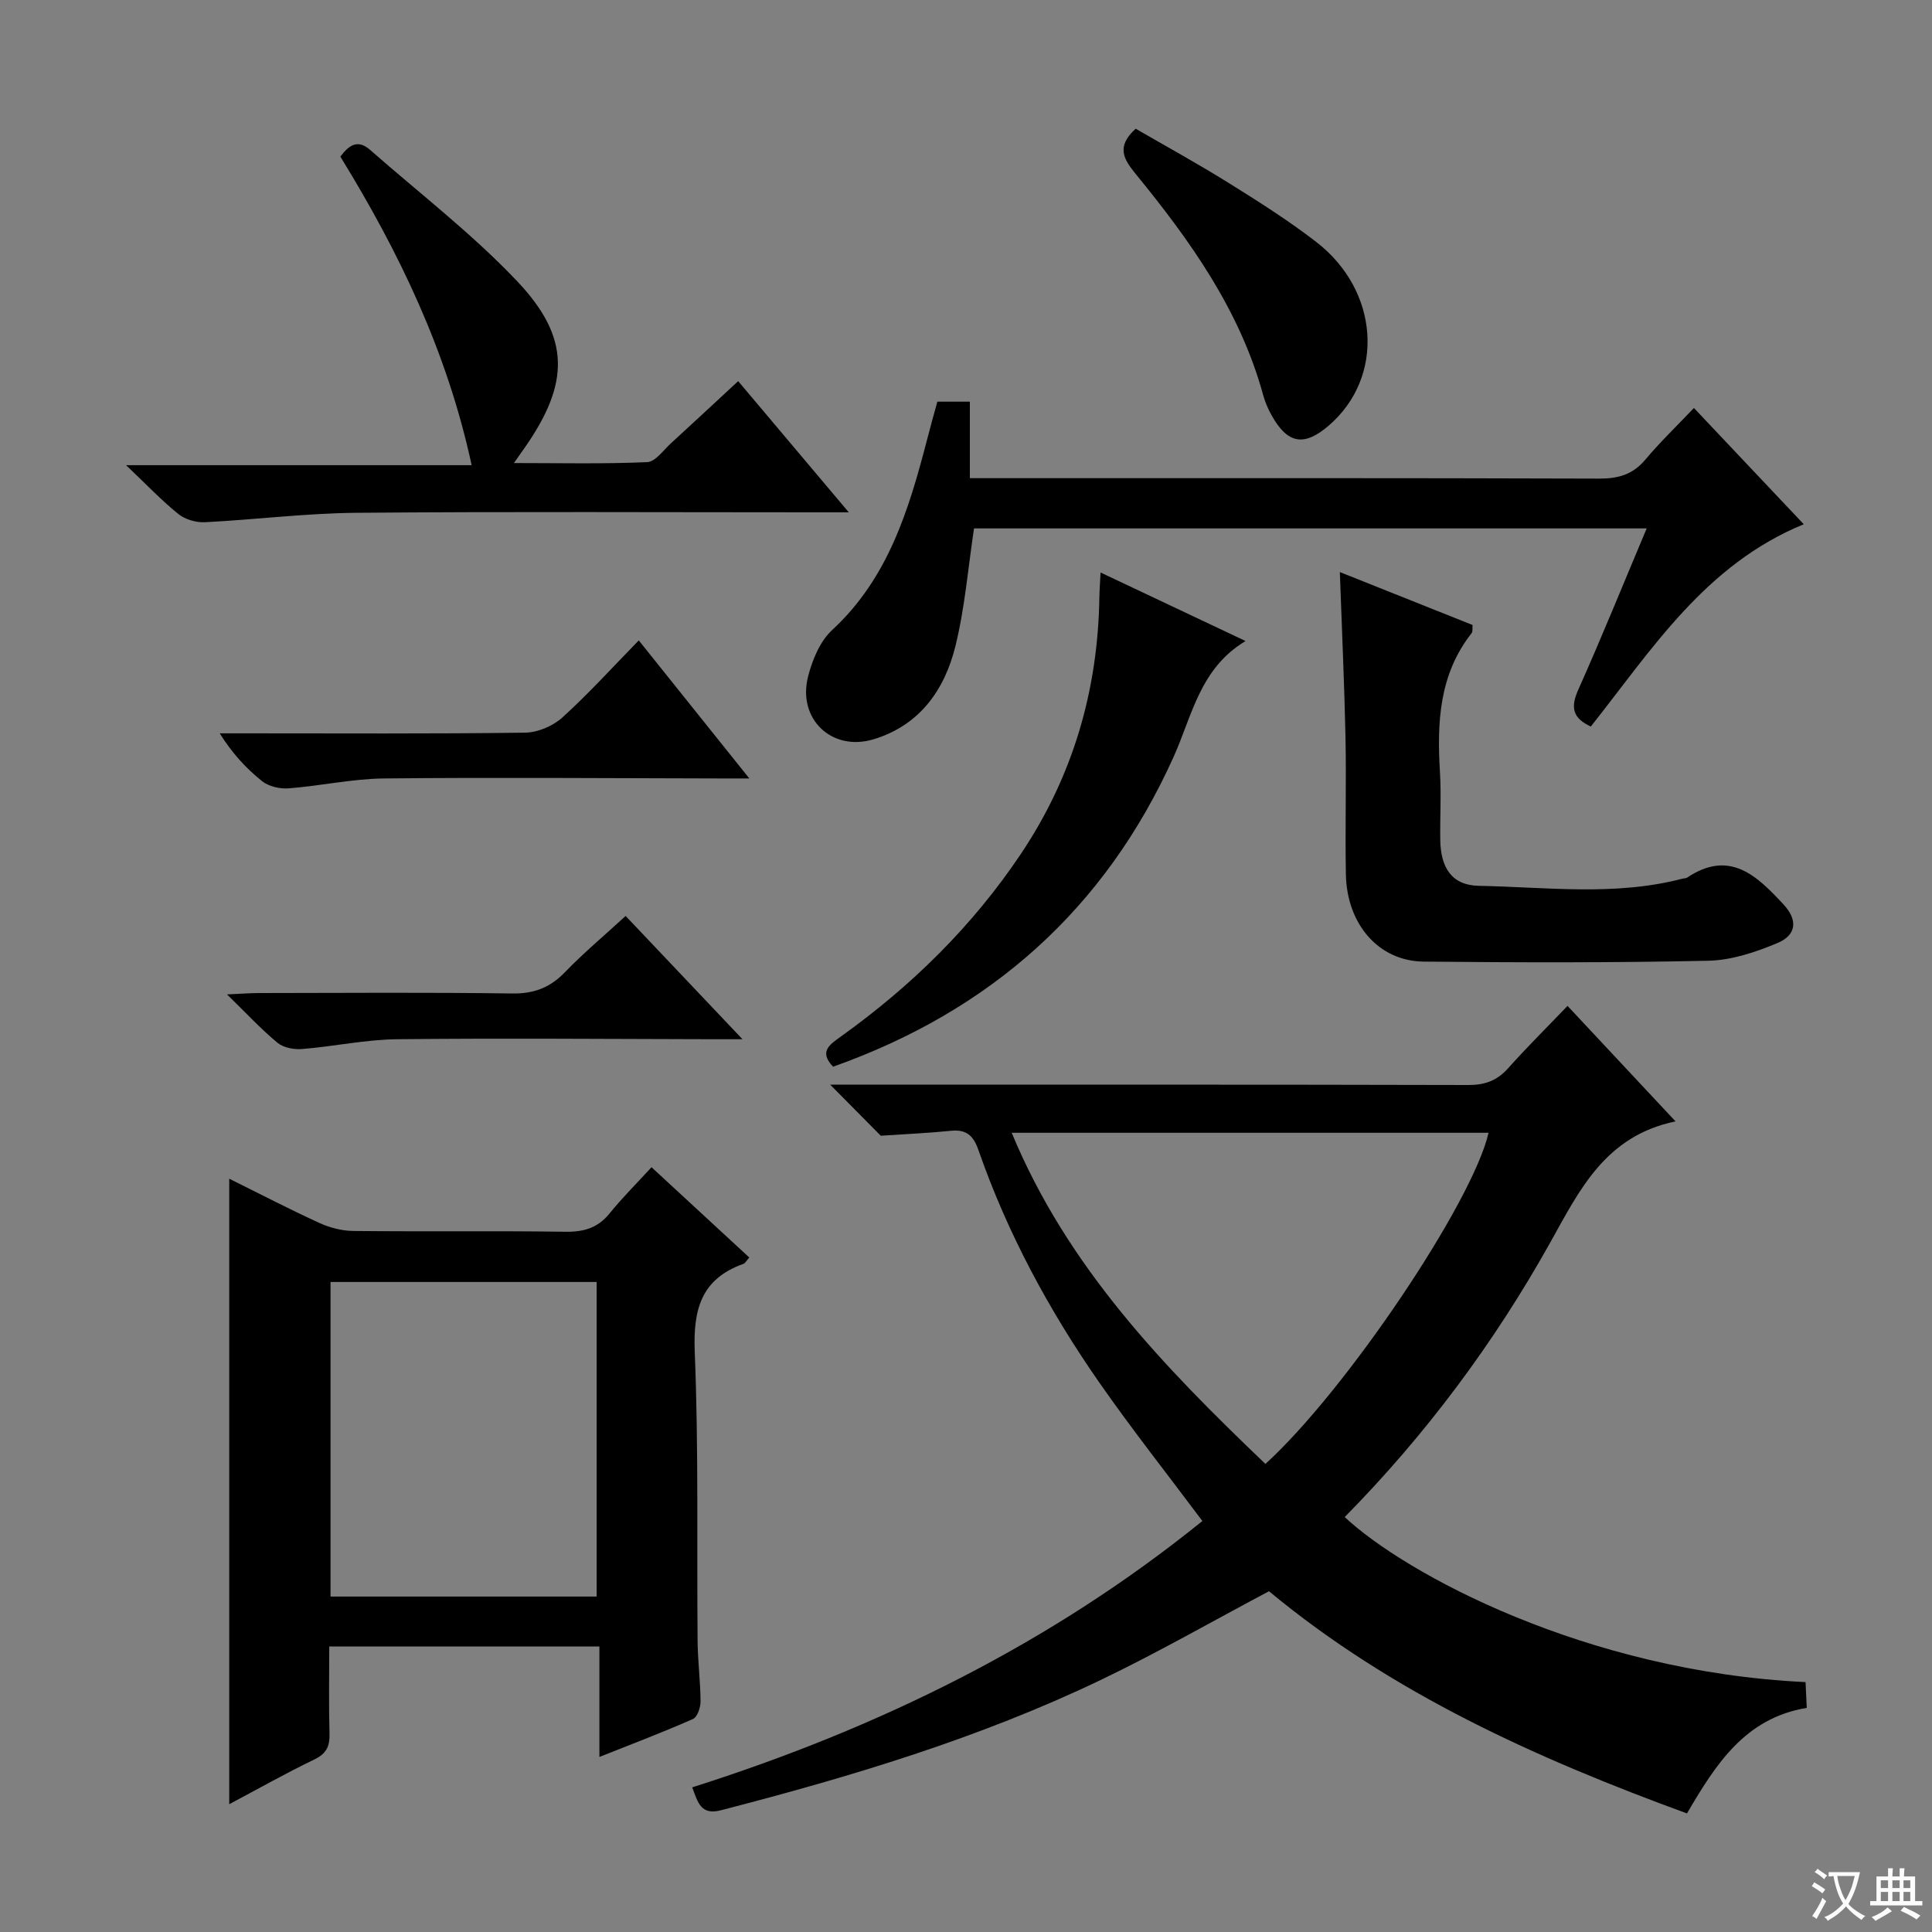 <svg enable-background="new 0 0 400 400" viewBox="0 0 400 400" xmlns="http://www.w3.org/2000/svg"><rect x="0" y="0" width="400" height="400" fill="#808080" stroke="none"/><path d="m377.9 391.2c-.2.3-.4.5-.6.8-.7-.6-1.4-1-2.2-1.5.2-.3.4-.5.5-.8.6.4 1.4.8 2.3 1.5zm-1.8 6.1c-.2-.2-.5-.4-.9-.6.4-.6.8-1.2 1.2-1.9s.7-1.3.9-1.9c.3.3.5.5.8.7-.7 1.3-1.4 2.6-2 3.7zm2.2-9c-.3.3-.5.5-.6.8-.6-.6-1.3-1.1-2-1.5.3-.3.5-.5.6-.7.6.5 1.3.9 2 1.4zm.3.2v-.9h2 4.5c-.3 1.3-.6 2.5-1 3.6s-.9 2.1-1.4 3c.4.5 1 1 1.6 1.4s1.2.8 1.9 1.1c-.3.2-.5.4-.8.8-.4-.3-1-.7-1.6-1.2s-1.2-1.1-1.6-1.6c-.5.6-1.1 1.1-1.7 1.6s-1.4.9-2.1 1.4c-.1-.3-.3-.5-.7-.8.6-.2 1.2-.5 1.9-1s1.4-1.1 2-1.8c-.5-.8-.9-1.6-1.2-2.5s-.6-2-.8-3.2c-.4.1-.7.1-1 .1zm2.5 2.7c.3 1 .7 1.7 1 2.2.3-.5.6-1.1 1-2s.6-1.9.9-3h-3.2-.4c.1.9.3 1.8.7 2.8z" fill="#fafbfa"/><path d="m396.5 388.5v1.5 3.6h1.5v.9c-.4 0-1 0-1.7 0h-7.9c-.5 0-.9 0-1.2 0v-.9h1.3v-3.5c0-.7 0-1.2 0-1.6h2.4c0-.8 0-1.4 0-1.7h1c0 .3-.1.8-.1 1.7h1.5c0-.8 0-1.4 0-1.7h1c0 .3-.1.9-.1 1.7zm-8.2 9.2c-.2-.3-.5-.5-.8-.8.8-.3 1.4-.6 1.9-.9s1-.7 1.4-1.1c.3.3.6.5.9.8-1.6 1-2.8 1.6-3.4 2zm2.6-6.8v-1.6h-1.5v1.6zm0 2.7v-1.9h-1.5v1.9zm2.4-2.7v-1.6h-1.5v1.6zm0 2.7v-1.9h-1.5v1.9zm.2 2 .7-.8c.4.2.9.5 1.6.8s1.3.7 1.8 1c-.3.3-.5.5-.8.8-.4-.3-1.5-1-3.3-1.8zm2-4.7v-1.6h-1.4v1.6zm0 2.7v-1.9h-1.4v1.9z" fill="#fafbfa"/><g fill="#010000"><path d="m143.32 370.05c38.75-12.31 74.3-29.81 105.62-55.14-7.29-9.75-14.61-19.01-21.35-28.68-10.4-14.93-19.01-30.88-25.01-48.11-1.05-3.02-2.5-4.33-5.72-4-4.47.46-8.96.65-14.51 1.02-2.47-2.5-6.15-6.21-10.46-10.57h6.15c41.99 0 83.98-.04 125.96.07 3.46.01 5.97-.92 8.26-3.49 3.85-4.32 7.98-8.4 12.28-12.89 7.53 8.05 14.53 15.54 22.36 23.91-14.46 3-19.81 14.07-25.86 24.94-11.63 20.86-25.83 39.93-42.63 56.98 12.47 11.68 49.87 32.01 95.41 34.17.08 1.67.16 3.39.25 5.34-12.78 2.11-18.85 11.69-24.8 21.85-31.18-11.4-61.03-24.86-86.54-46-11.72 6.21-23.09 12.74-34.88 18.39-25.12 12.03-51.67 20-78.57 26.95-4.15 1.09-4.79-1.56-5.96-4.74zm118.67-66.96c16.67-15.15 42.9-54.16 46.2-68.56-32.67 0-65.3 0-98.73 0 11.56 27.88 31.48 48.43 52.53 68.56z"/><path d="m47.46 373.54c0-43.41 0-86.23 0-129.5 6.19 3.07 12.34 6.26 18.62 9.14 2.18 1 4.71 1.66 7.09 1.68 14.65.15 29.31-.05 43.96.16 3.79.05 6.66-.81 9.08-3.8 2.61-3.22 5.56-6.16 8.68-9.56 7.15 6.61 13.68 12.64 20.24 18.69-.55.61-.81 1.18-1.22 1.32-8.75 3.13-10.42 9.43-10.07 18.23.81 19.95.41 39.94.59 59.92.04 4.15.59 8.29.61 12.44.01 1.25-.66 3.24-1.57 3.64-6.18 2.73-12.51 5.13-19.37 7.86 0-7.9 0-15.15 0-22.87-18.74 0-37.06 0-55.93 0 0 6.1-.12 12.05.05 17.99.08 2.63-.6 4.18-3.14 5.4-5.92 2.85-11.66 6.1-17.62 9.26zm20.97-42.99h55.1c0-21.97 0-43.65 0-65.13-18.63 0-36.87 0-55.1 0z"/><path d="m194.07 83.16h6.73v15.84h6.31c41.33 0 82.66-.05 123.99.09 3.98.01 6.97-.85 9.57-3.95 2.99-3.57 6.37-6.81 10.04-10.67 7.77 8.22 15.12 16.01 22.74 24.07-20.39 8.35-31.46 25.95-44.09 41.88-3.77-1.74-4.24-3.95-2.6-7.61 4.87-10.89 9.34-21.96 14.17-33.41-46.75 0-92.96 0-139.27 0-1.22 8.08-1.88 16.34-3.83 24.29-2.23 9.11-7.39 16.47-16.97 19.37-8.63 2.61-15.82-4.2-13.55-13.02.88-3.43 2.46-7.28 4.97-9.59 11.66-10.77 15.91-25.01 19.7-39.57.65-2.57 1.37-5.1 2.09-7.72z"/><path d="m175.73 106.07c-3 0-4.77 0-6.54 0-31.82 0-63.64-.17-95.46.1-10.44.09-20.86 1.42-31.3 1.95-1.82.09-4.08-.56-5.48-1.68-3.49-2.81-6.6-6.1-10.85-10.13h71.55c-5.07-23.47-15-44.07-27.18-63.88 1.74-2.34 3.56-3.68 6.15-1.4 10.21 8.97 21.1 17.33 30.43 27.17 11.11 11.71 10.89 21.16 1.6 34.47-.57.81-1.14 1.62-2.25 3.2 9.59 0 18.6.21 27.59-.19 1.71-.08 3.37-2.49 4.95-3.93 4.53-4.13 9.01-8.33 13.89-12.84 7.47 8.86 14.74 17.48 22.9 27.16z"/><path d="m277.4 118.44c9.31 3.72 18.38 7.34 27.48 10.96-.07.74.06 1.35-.18 1.66-6.76 8.58-7.2 18.54-6.57 28.83.28 4.64-.01 9.32.06 13.98.08 5.8 2.4 9.42 7.97 9.53 14.06.27 28.23 2.17 42.17-1.48.32-.08.71-.05.97-.22 8.83-5.91 14.48-.35 19.98 5.58 2.93 3.16 2.73 6.29-1.29 7.97-4.51 1.89-9.49 3.56-14.3 3.66-19.64.43-39.29.37-58.93.18-9.3-.09-15.92-7.71-16.11-18.08-.17-9.49.11-18.98-.08-28.47-.24-11.1-.75-22.19-1.17-34.1z"/><path d="m172.48 220.85c-2.93-3.07-.81-4.52 1.59-6.23 14.6-10.45 27.24-22.83 37.28-37.81 10.77-16.07 15.95-33.8 16.26-53.05.02-1.48.14-2.95.25-5.23 10.03 4.74 19.56 9.25 30.02 14.19-9.44 5.64-11.05 15.42-14.88 23.94-14.22 31.61-38.03 52.66-70.52 64.19z"/><path d="m235.13 26.65c6.18 3.58 12.81 7.21 19.21 11.2 6.2 3.86 12.4 7.79 18.17 12.24 13.13 10.14 14.21 28 2.62 38-5.14 4.43-8.56 3.84-11.89-2.16-.72-1.29-1.32-2.7-1.71-4.12-4.81-17.58-15.12-32-26.41-45.81-2.47-3.03-4.1-5.62.01-9.35z"/><path d="m155.14 161.17c-2.89 0-4.51 0-6.13 0-23.17-.04-46.33-.24-69.49 0-6.59.07-13.16 1.54-19.77 2.05-1.81.14-4.11-.39-5.49-1.49-3.32-2.65-6.22-5.81-8.77-9.9h5.23c19.33 0 38.67.12 58-.14 2.62-.04 5.76-1.37 7.72-3.15 5.42-4.91 10.35-10.36 15.81-15.95 7.54 9.42 14.76 18.43 22.89 28.58z"/><path d="m47 205.88c3.13-.14 4.87-.28 6.61-.28 17.46-.02 34.93-.16 52.39.09 4.54.07 7.88-1.2 10.99-4.43 3.8-3.94 8.02-7.47 12.54-11.62 7.81 8.24 15.51 16.37 24.19 25.52-2.75 0-4.43 0-6.11 0-21.79-.04-43.58-.24-65.36 0-6.58.07-13.13 1.5-19.72 2.03-1.67.14-3.83-.27-5.06-1.28-3.39-2.8-6.4-6.06-10.47-10.03z"/></g></svg>